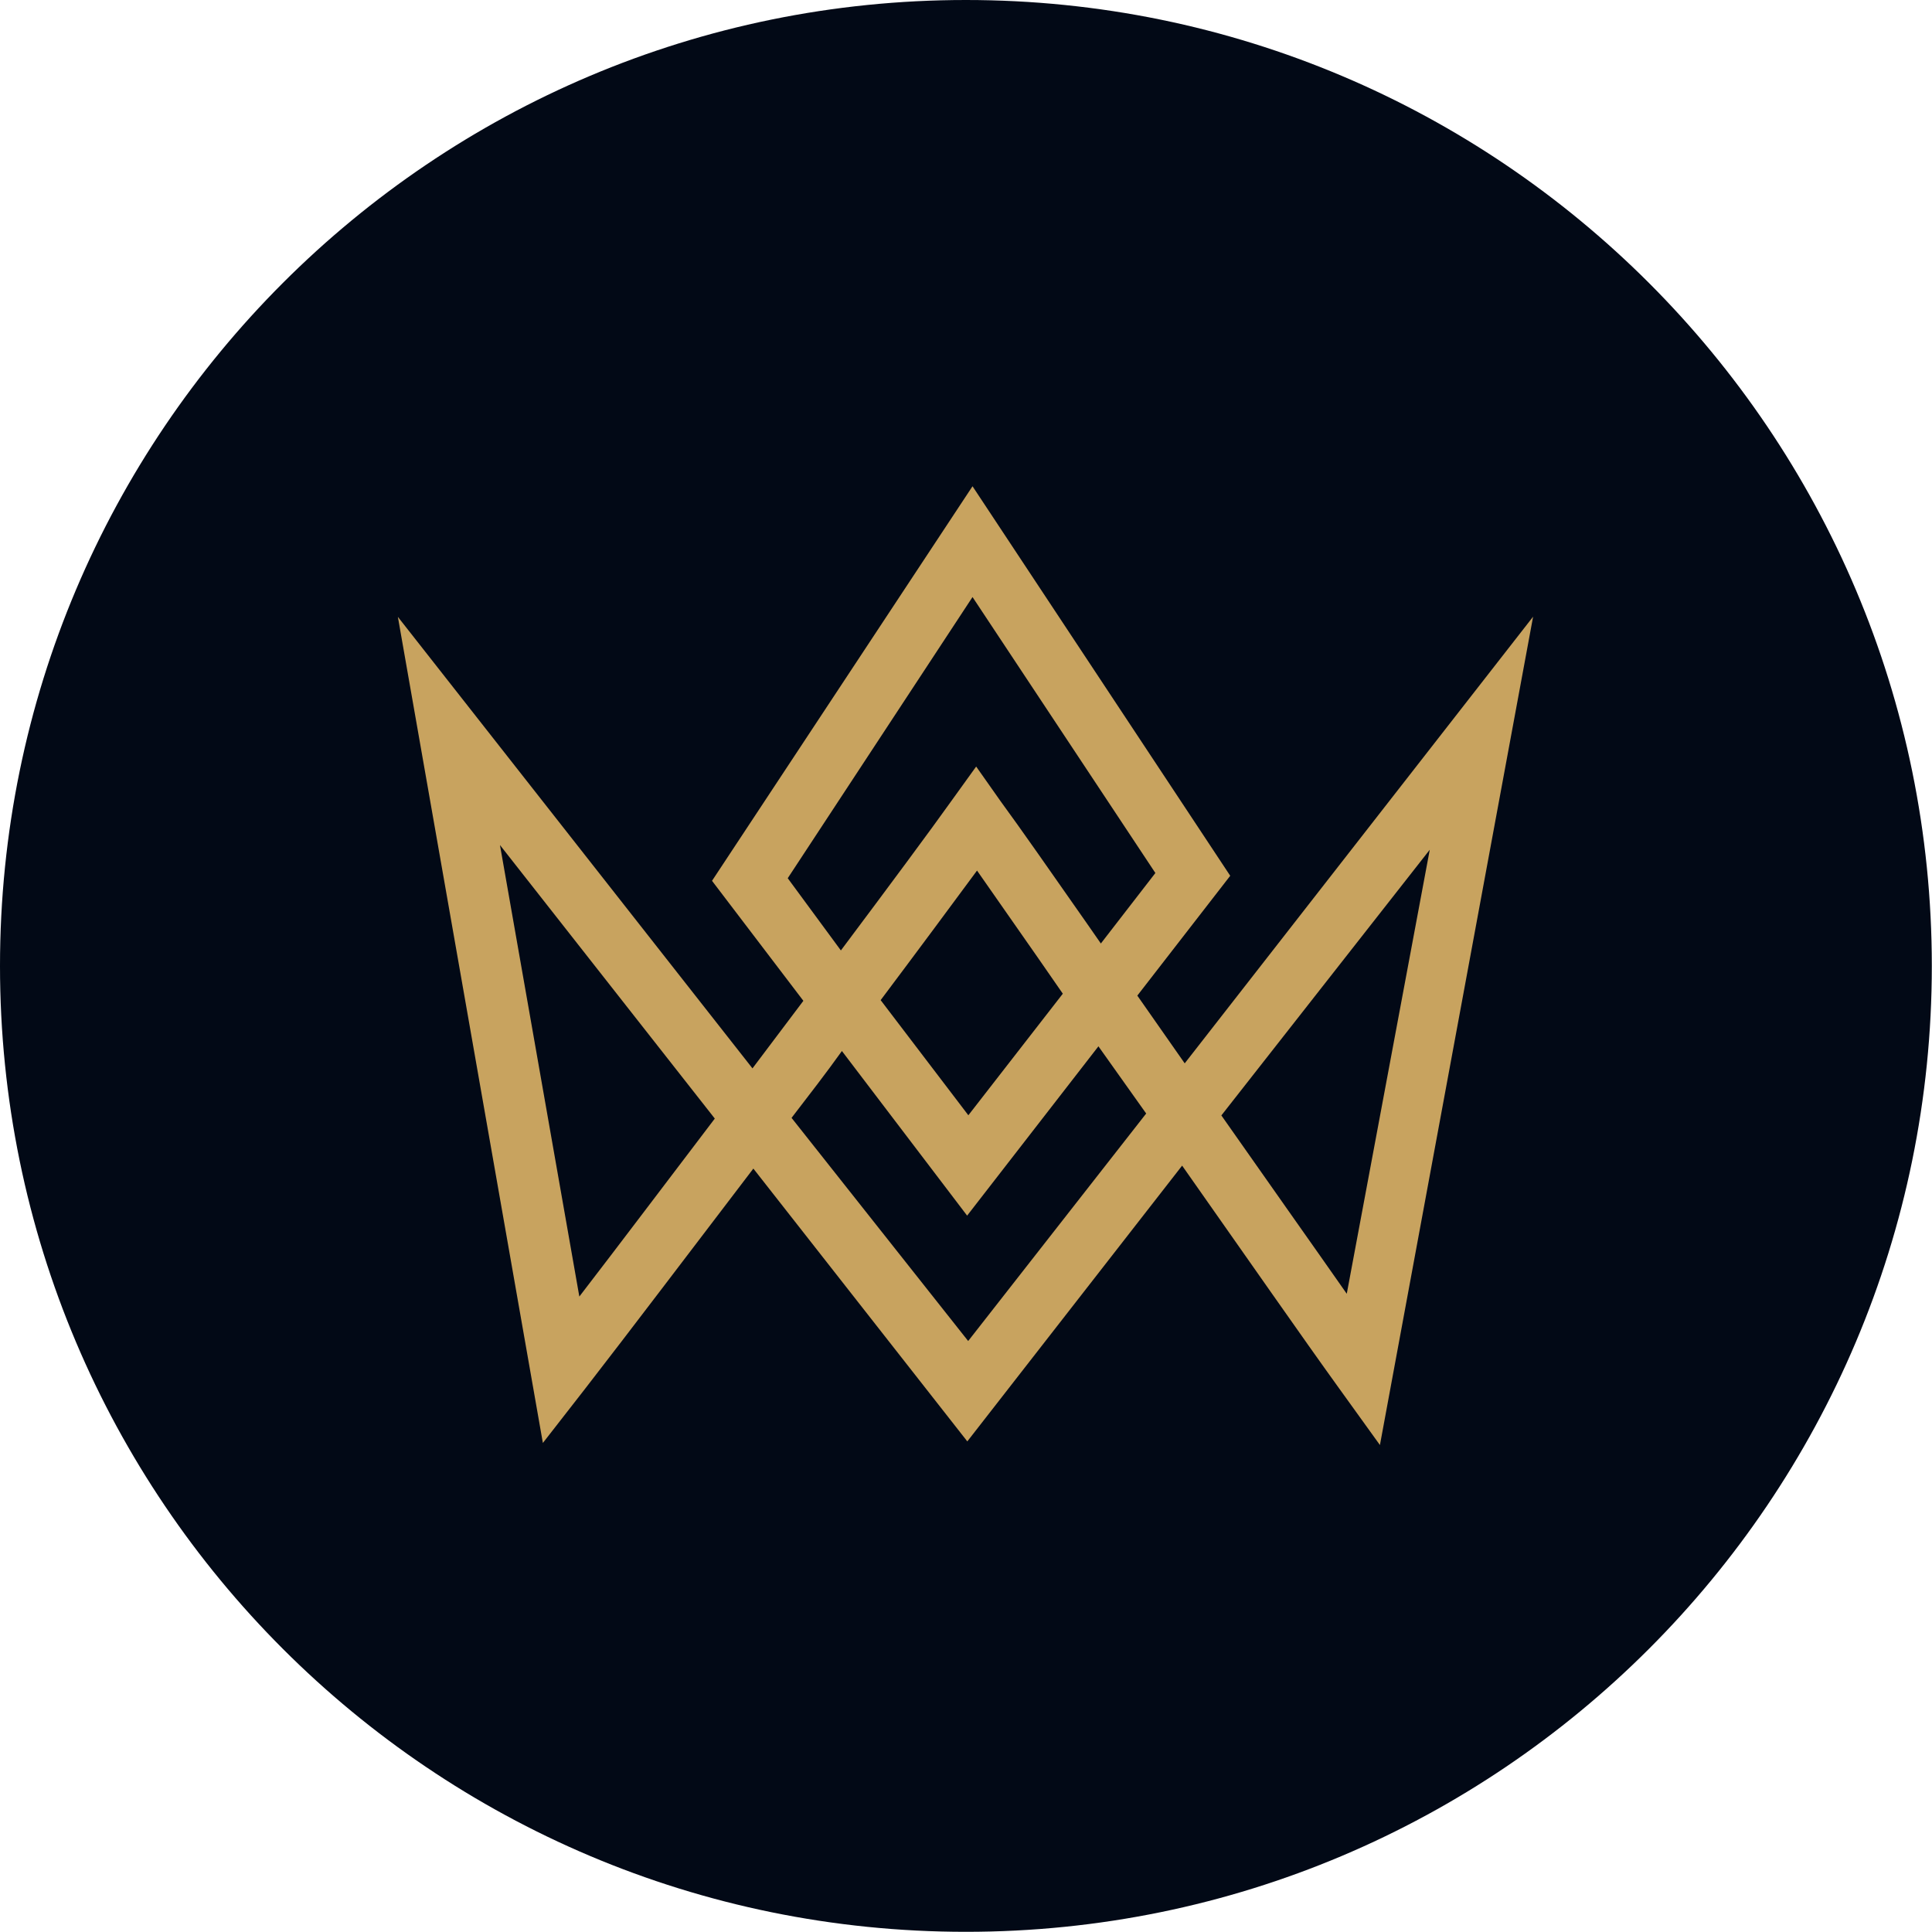 <svg xmlns="http://www.w3.org/2000/svg" width="96" height="96" fill="none" viewBox="0 0 96 96"><path fill="#020916" d="M47.996 95.991C74.503 95.991 95.991 74.503 95.991 47.996C95.991 21.488 74.503 0 47.996 0C21.488 0 0 21.488 0 47.996C0 74.503 21.488 95.991 47.996 95.991Z"/><path fill="#C8A35F" d="M58.868 52.837L56.513 49.471L61.129 43.517L48.324 24.162L35.38 43.767L39.919 49.73L37.39 53.087L19.77 30.651L26.975 71.7L29.072 69.008C31.315 66.117 34.353 62.104 37.434 58.066L48.065 71.622L58.739 57.919C61.871 62.372 64.779 66.548 66.505 68.939L68.568 71.803L76.179 30.642L58.868 52.837ZM28.787 64.425L24.843 41.99L35.518 55.581C33.162 58.678 30.806 61.802 28.787 64.425ZM39.142 43.638L48.324 29.667L57.41 43.379L54.701 46.882L54.036 45.925C52.224 43.336 50.697 41.144 49.721 39.815L48.505 38.089L47.262 39.815C46.235 41.256 44.225 43.966 41.783 47.227L39.142 43.638ZM52.811 49.376L48.117 55.417L43.759 49.696C45.657 47.167 47.331 44.906 48.548 43.258L51.603 47.633L52.811 49.376ZM48.108 66.635L39.332 55.546C40.195 54.424 41.058 53.311 41.834 52.224L48.056 60.404L54.58 51.991L56.953 55.33L48.108 66.635ZM66.92 64.287C65.194 61.819 62.967 58.678 60.689 55.425L71.044 42.223L66.92 64.287Z"/></svg>